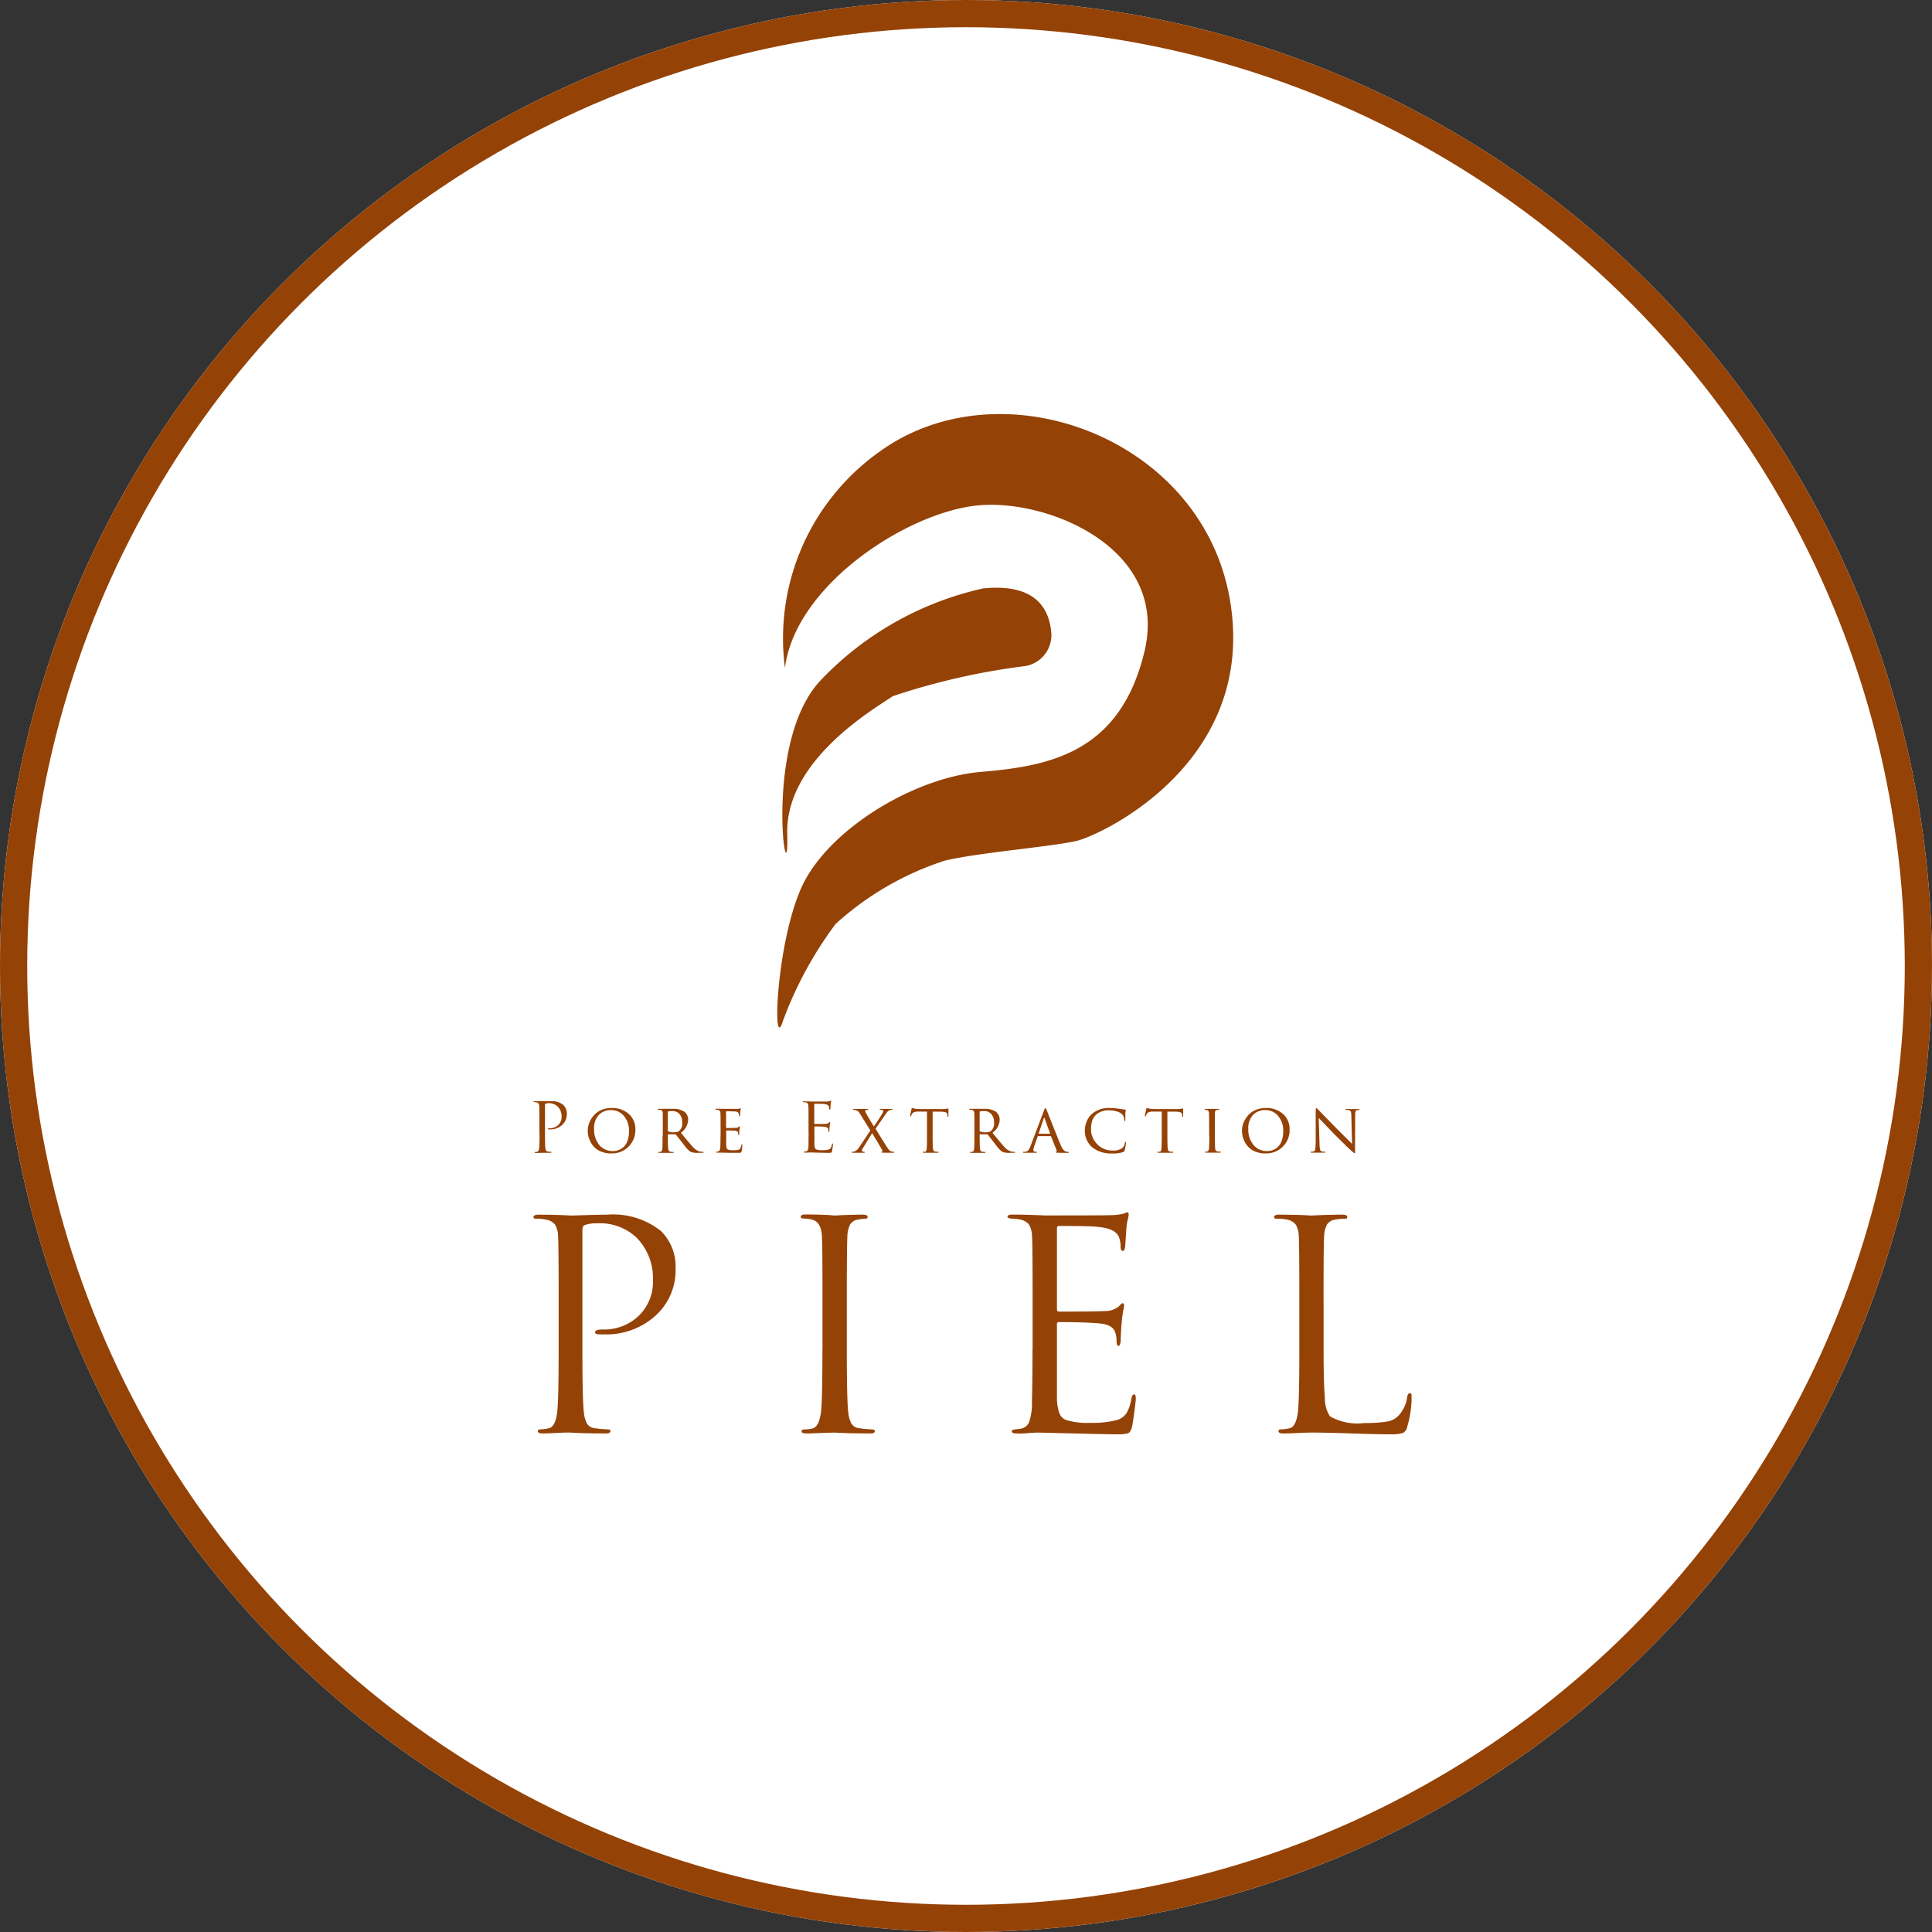 <svg xmlns="http://www.w3.org/2000/svg" width="71" height="71" viewBox="0 0 71 71"><rect x="0" y="0" width="71" height="71" fill="#333333" stroke="none"/><defs><clipPath id="a"><path data-name="長方形 3863" fill="#954206" d="M0 0h32.269v8.157H0z"/></clipPath><clipPath id="b"><path data-name="パス 7893" d="M0 0h30.363v1.941H0Z" fill="#954206"/></clipPath><clipPath id="c"><path data-name="長方形 3902" fill="#954206" d="M0 0h16.754v22.539H0z"/></clipPath></defs><g data-name="グループ 44163"><g data-name="楕円形 9" fill="#fff" stroke="#954206"><circle cx="35.5" cy="35.5" r="35.5" stroke="none"/><circle cx="35.5" cy="35.5" r="35" fill="none"/></g><g data-name="グループ 44137"><g data-name="グループ 43721"><g data-name="グループ 43720"><g data-name="グループ 43672"><g data-name="グループ 43671" transform="translate(19.605 44.553)" clip-path="url(#a)" fill="#954206"><path data-name="パス 7579" d="M.925 5.041V3.169q0-1.957-.021-2.3a.883.883 0 0 0-.112-.42.529.529 0 0 0-.345-.183A1.578 1.578 0 0 0 .085.234C.028.234 0 .213 0 .17S.057.085.17.085q.213 0 .489.005t.484.016l.229.011q.085 0 .574-.016t.766-.016A2.812 2.812 0 0 1 4.69.691a1.841 1.841 0 0 1 .532 1.389 2.233 2.233 0 0 1-.745 1.723 2.668 2.668 0 0 1-1.872.681 1.439 1.439 0 0 1-.223-.004q-.117 0-.117-.075 0-.1.287-.1a1.833 1.833 0 0 0 1.313-.5 1.734 1.734 0 0 0 .526-1.319 2.123 2.123 0 0 0-.6-1.553A1.948 1.948 0 0 0 2.34.404a1.229 1.229 0 0 0-.457.064q-.085.032-.085.2v4.373q0 1.861.053 2.308a1.138 1.138 0 0 0 .112.409.381.381 0 0 0 .3.176 3.536 3.536 0 0 0 .479.042q.085 0 .085.064 0 .085-.17.085-.255 0-.569-.005t-.521-.016l-.218-.011h-.19l-.441.021q-.25.01-.388.011-.17 0-.17-.085c0-.042.028-.064.085-.064a1.518 1.518 0 0 0 .319-.042q.236-.042.308-.585.053-.447.053-2.308"/><path data-name="パス 7580" d="M10.621 5.041V3.169q0-1.957-.021-2.3-.032-.521-.362-.6a1.282 1.282 0 0 0-.33-.042q-.085 0-.085-.064 0-.085.17-.085t.415.005q.255.006.452.016l.205.018.21-.011q.2-.01.447-.016t.388-.005q.17 0 .17.085 0 .064-.085.064a1.922 1.922 0 0 0-.266.032.407.407 0 0 0-.293.181 1.034 1.034 0 0 0-.1.425q-.021.341-.021 2.3v1.869q0 1.861.053 2.308a1.138 1.138 0 0 0 .112.409.382.382 0 0 0 .3.176 3.437 3.437 0 0 0 .436.042q.128 0 .128.064 0 .085-.159.085-.255 0-.574-.005t-.527-.016l-.219-.01-.207.005q-.2.005-.447.016t-.388.011q-.17 0-.17-.085 0-.064.117-.064a1.23 1.23 0 0 0 .277-.032q.244-.053.319-.6.053-.447.053-2.308"/><path data-name="パス 7581" d="M18.343 5.041V3.169q0-1.957-.021-2.3a.883.883 0 0 0-.112-.42.529.529 0 0 0-.346-.186.424.424 0 0 0-.085-.016l-.122-.011c-.046 0-.08-.005-.1-.005q-.138-.021-.138-.064 0-.085.17-.085.532 0 1.2.032 2.191 0 2.436-.011a1.866 1.866 0 0 0 .489-.064.338.338 0 0 1 .117-.039c.028 0 .043.032.043.1a1.545 1.545 0 0 1-.037.176 1.85 1.85 0 0 0-.048.324l-.043.638c-.014.121-.042.181-.085.181s-.085-.046-.085-.138a.99.99 0 0 0-.053-.351q-.106-.33-.766-.394Q20.481.5 19.301.5c-.043 0-.064.036-.064.106v2.936q0 .106.064.106 1.446 0 1.691-.021a.784.784 0 0 0 .532-.181q.085-.106.128-.106c.035 0 .053.028.053.085a.617.617 0 0 1-.016.1q-.016.075-.037.213t-.032.287q-.021.191-.032.452t-.011.271q-.021.159-.074.159-.075 0-.074-.17a.948.948 0 0 0-.043-.3q-.075-.3-.553-.351t-1.521-.053a.066.066 0 0 0-.075.075V6.86a1.819 1.819 0 0 0 .09.526.433.433 0 0 0 .261.25 2.7 2.7 0 0 0 .883.1 3.572 3.572 0 0 0 .957-.1.639.639 0 0 0 .362-.25 1.449 1.449 0 0 0 .181-.537q.032-.159.1-.159t.064.159q0 .075-.053.479t-.085.553q-.053.2-.149.239a1.483 1.483 0 0 1-.425.037q-.309 0-1.553-.032l-1.339-.031q-.107 0-.372.021a2.956 2.956 0 0 1-.415.011q-.17 0-.17-.085c0-.028.039-.049.117-.064q.2-.021.245-.032a.4.4 0 0 0 .282-.245 2.219 2.219 0 0 0 .1-.755q.021-.83.021-1.9"/><path data-name="パス 7582" d="M29.036 3.169v1.893q0 1.223.048 1.76a1.214 1.214 0 0 0 .186.675 2.059 2.059 0 0 0 1.276.245 4.9 4.9 0 0 0 .819-.053.742.742 0 0 0 .468-.266 1.243 1.243 0 0 0 .276-.638q.021-.138.1-.138t.064.16a3.993 3.993 0 0 1-.16 1.063.343.343 0 0 1-.16.239 1.611 1.611 0 0 1-.51.048q-.447 0-1.383-.032t-1.468-.032q-.159 0-.5.016t-.542.016q-.17 0-.17-.085c0-.042.028-.064.085-.064a1.518 1.518 0 0 0 .319-.042q.234-.042.308-.585.053-.447.053-2.308V3.169q0-1.957-.021-2.3a.884.884 0 0 0-.112-.42.529.529 0 0 0-.346-.186A1.578 1.578 0 0 0 27.3.234c-.057 0-.085-.021-.085-.064s.057-.085.17-.085q.213 0 .5.005t.489.016l.213.011.234-.011q.223-.01.5-.016t.415-.005c.113 0 .17.028.17.085s-.029.064-.085.064a2.151 2.151 0 0 0-.351.032.435.435 0 0 0-.308.181.969.969 0 0 0-.106.425q-.022.341-.021 2.3"/></g></g><g data-name="グループ 43677"><g data-name="マスクグループ 43119" transform="translate(19.605 40.447)" clip-path="url(#b)" fill="#954206"><path data-name="パス 7586" d="M.218 1.187V.746q0-.461-.005-.541a.208.208 0 0 0-.026-.1.125.125 0 0 0-.082-.042A.372.372 0 0 0 .02.055C.007.055 0 .05 0 .04S.013.02.04.02h.598A.662.662 0 0 1 1.1.163a.434.434 0 0 1 .125.328.526.526 0 0 1-.175.406.628.628 0 0 1-.441.16.339.339 0 0 1-.053 0q-.028 0-.028-.018T.6 1.015A.432.432 0 0 0 .909.897a.408.408 0 0 0 .124-.311.5.5 0 0 0-.14-.366.459.459 0 0 0-.342-.125.289.289 0 0 0-.108.02q-.02 0-.02.043v1.03q0 .438.013.544a.268.268 0 0 0 .026.1.09.09 0 0 0 .071.041.833.833 0 0 0 .113.01q.02 0 .02.015t-.04.02H.273l-.1.005H.082q-.04 0-.04-.02c0-.01.007-.015.02-.015a.358.358 0 0 0 .075-.01q.055-.01.073-.138.013-.105.013-.544"/><path data-name="パス 7587" d="M2.858 1.941a.955.955 0 0 1-.392-.076.716.716 0 0 1-.272-.2.893.893 0 0 1-.15-.267.878.878 0 0 1-.05-.293.786.786 0 0 1 .031-.215.879.879 0 0 1 .1-.222.866.866 0 0 1 .168-.2.786.786 0 0 1 .249-.142.947.947 0 0 1 .328-.055.92.92 0 0 1 .628.215.735.735 0 0 1 .247.584.852.852 0 0 1-.887.869m.063-.085a.675.675 0 0 0 .128-.013.551.551 0 0 0 .152-.059.541.541 0 0 0 .152-.12.617.617 0 0 0 .111-.212 1 1 0 0 0 .046-.318.82.82 0 0 0-.192-.574.6.6 0 0 0-.462-.21.614.614 0 0 0-.453.175.7.7 0 0 0-.175.514.888.888 0 0 0 .189.592.627.627 0 0 0 .5.224"/><path data-name="パス 7588" d="M4.752 1.295V.461a.167.167 0 0 0-.025-.083.115.115 0 0 0-.075-.038.369.369 0 0 0-.06-.005c-.018 0-.028-.005-.028-.015s.01-.018.03-.018h.529a.718.718 0 0 1 .411.1.358.358 0 0 1 .15.306.611.611 0 0 1-.266.473q.333.411.461.544a.477.477 0 0 0 .266.153.549.549 0 0 0 .078.005q.028 0 .028.018c0 .012-.015.018-.045.018h-.185a.637.637 0 0 1-.228-.03.332.332 0 0 1-.043-.023.275.275 0 0 1-.043-.034l-.039-.038q-.016-.016-.044-.049l-.043-.051-.049-.064-.051-.068-.142-.18-.1-.128a.043.043 0 0 0-.03-.015h-.258a.011.011 0 0 0-.013.013v.035q0 .383.013.473a.55.55 0 0 0 .01.058.079.079 0 0 0 .026.039.112.112 0 0 0 .061.024q.05.005.073.005t.033.015q0 .02-.035.02h-.5c-.023 0-.035-.007-.035-.02s.01-.015.03-.015a.237.237 0 0 0 .055-.005q.055-.01.065-.1t.01-.483m.193-.879V1.1a.032.032 0 0 0 .013.03.521.521 0 0 0 .223.033.308.308 0 0 0 .168-.038.351.351 0 0 0 .125-.318.453.453 0 0 0-.1-.313.344.344 0 0 0-.269-.11.638.638 0 0 0-.145.013.021.021 0 0 0-.015.023"/><path data-name="パス 7589" d="M6.876 1.295V.916q0-.388-.005-.456a.178.178 0 0 0-.024-.083.106.106 0 0 0-.071-.038.366.366 0 0 0-.06-.005c-.022 0-.033-.005-.033-.015s.013-.02.038-.02h.1l.155.005h.508a.321.321 0 0 0 .1-.013l.027-.008c.007 0 .01.006.01.018a.366.366 0 0 1-.009.041.427.427 0 0 0-.011.071q-.008.108-.008.13 0 .038-.017.038T7.558.553a.22.22 0 0 0-.018-.08.086.086 0 0 0-.043-.055.358.358 0 0 0-.12-.02Q7.312.393 7.091.393q-.013 0-.013.02v.569c0 .017.005.025.015.025q.258 0 .338-.007a.157.157 0 0 0 .115-.038.034.034 0 0 1 .028-.02c.007 0 .01.005.01.015V.98l-.008.049c0 .021-.006.041-.008.061s-.006.061-.007.1v.056q0 .028-.018.028c-.01 0-.015-.011-.015-.033a.247.247 0 0 0-.008-.06q-.02-.068-.12-.075-.115-.01-.3-.01a.016.016 0 0 0-.018.018v.524a.414.414 0 0 0 .019.111.087.087 0 0 0 .051.051.491.491 0 0 0 .183.023.8.8 0 0 0 .19-.015.118.118 0 0 0 .074-.051.42.42 0 0 0 .039-.114q.007-.035.023-.035t.015.038a1.464 1.464 0 0 1-.028.218q-.008.038-.028.046a.248.248 0 0 1-.083.009h-.323l-.3-.007h-.165q-.035 0-.035-.018c0-.012.008-.018.023-.018a.192.192 0 0 0 .05-.008.081.081 0 0 0 .058-.049.4.4 0 0 0 .023-.149q.005-.17.005-.378"/><path data-name="パス 7590" d="M10.108 1.187V.746q0-.461-.005-.541a.209.209 0 0 0-.026-.1.125.125 0 0 0-.081-.044h-.074Q9.889.056 9.889.046t.04-.02q.125 0 .283.008h.574a.44.44 0 0 0 .116-.024.079.079 0 0 1 .028-.01c.007 0 .01.007.01.023a.374.374 0 0 1-.009.041.431.431 0 0 0-.009.076l-.01.15q-.005.043-.02.043T10.869.3a.234.234 0 0 0-.013-.083q-.025-.078-.18-.093-.065-.008-.343-.008c-.01 0-.015.008-.015.025v.693q0 .025.015.025.341 0 .4-.005a.185.185 0 0 0 .125-.043c.013-.017.023-.025.03-.025s.013.007.013.02a.147.147 0 0 1 0 .023q0 .018-.009.05t-.008.068q-.005.045-.008.106t0 .064c0 .025-.009.038-.018.038s-.018-.013-.018-.04a.223.223 0 0 0-.01-.07q-.018-.07-.13-.083t-.358-.013a.016.016 0 0 0-.018.018v.649a.427.427 0 0 0 .021.124.1.1 0 0 0 .061.059.635.635 0 0 0 .208.023.841.841 0 0 0 .225-.023.15.15 0 0 0 .085-.059.342.342 0 0 0 .043-.127q.008-.038.023-.038c.01 0 .015.013.015.038s0 .049-.012.113-.015.107-.02.13-.02.05-.035.056a.35.35 0 0 1-.1.009l-.366-.008-.313-.008-.088.005a.7.7 0 0 1-.1 0c-.027 0-.04-.007-.04-.02s.009-.012.028-.015l.058-.007a.093.093 0 0 0 .066-.058.524.524 0 0 0 .024-.178q0-.2.005-.448"/><path data-name="パス 7591" d="m11.98 1.698.4-.6-.356-.576-.055-.083a.274.274 0 0 0-.045-.049.164.164 0 0 0-.063-.034.277.277 0 0 0-.088-.015q-.033 0-.033-.018c0-.012.012-.018.038-.018h.486c.027 0 .04.005.04.015s-.01.02-.03.02a.2.2 0 0 0-.06.008.03.03 0 0 0-.025.03.185.185 0 0 0 .03.078q.133.243.291.493.06-.085.182-.271a2.219 2.219 0 0 0 .134-.218.18.18 0 0 0 .028-.075q0-.035-.045-.04a.415.415 0 0 0-.055-.005c-.02 0-.03-.007-.03-.02s.012-.015.035-.015h.405c.02 0 .03.005.03.015s-.009.02-.027.02a.3.3 0 0 0-.08.013.066.066 0 0 0-.024.01l-.025.019-.023.02a.242.242 0 0 0-.023.028l-.021.028-.025.034-.023.033-.353.508q.013.018.124.2t.217.349q.105.167.125.192l.033.041a.237.237 0 0 0 .036.03.166.166 0 0 0 .056.026.313.313 0 0 0 .068.01q.03 0 .03.018c0 .012-.011.018-.033.018q-.321 0-.4-.005a.09.09 0 0 1-.033-.006s-.005-.008-.005-.016.008-.01.025-.015.019-.025 0-.06q-.125-.223-.368-.621l-.338.551a.23.23 0 0 0-.038.093q0 .035.045.043h.03q.03 0 .03.018c0 .012-.009.018-.028.018h-.421c-.022 0-.033-.006-.033-.018s.009-.018.028-.018a.383.383 0 0 0 .073-.01.373.373 0 0 0 .183-.17"/><path data-name="パス 7592" d="M14.669.403v.894q0 .348.013.463.005.038.009.054a.069.069 0 0 0 .02.033.1.1 0 0 0 .046.024.408.408 0 0 0 .1.01q.03 0 .03.015c0 .013-.011.02-.033.02h-.512c-.025 0-.038-.006-.038-.018s.009-.018.028-.018a.465.465 0 0 0 .055 0 .054.054 0 0 0 .046-.03.349.349 0 0 0 .019-.093q.01-.09.01-.458V.403h-.316a.507.507 0 0 0-.157.02.165.165 0 0 0-.074.06.481.481 0 0 0-.037.078c-.005.013-.013.02-.023.02s-.013-.008-.013-.023.015-.091.05-.248c.007-.027.014-.04.023-.04a.259.259 0 0 1 .046.013.321.321 0 0 0 .064.015 1.592 1.592 0 0 0 .16.012h.822a.933.933 0 0 0 .18-.012l.048-.01c.01 0 .015.008.015.023v.256q0 .03-.018.03c-.012 0-.018-.01-.018-.03V.532a.113.113 0 0 0-.059-.1.735.735 0 0 0-.237-.026h-.246"/><path data-name="パス 7593" d="M16.205 1.295V.919q0-.391-.005-.458a.167.167 0 0 0-.025-.083A.114.114 0 0 0 16.1.34a.369.369 0 0 0-.06-.005c-.018 0-.027-.005-.027-.015s.01-.018.03-.018h.529a.717.717 0 0 1 .411.1.358.358 0 0 1 .15.306.612.612 0 0 1-.266.473q.333.411.461.544a.477.477 0 0 0 .266.153.549.549 0 0 0 .078.005q.028 0 .028.018c0 .012-.015.018-.045.018h-.175a.637.637 0 0 1-.228-.03.334.334 0 0 1-.043-.023.275.275 0 0 1-.043-.034l-.039-.038q-.016-.016-.044-.049l-.043-.051-.049-.064-.051-.068-.142-.18-.1-.128a.043.043 0 0 0-.03-.015h-.258a.011.011 0 0 0-.013.013v.035q0 .383.013.473a.541.541 0 0 0 .01.058.078.078 0 0 0 .026.039.111.111 0 0 0 .061.024c.033 0 .058.005.073.005s.033.005.033.015-.012.02-.035.02h-.5c-.023 0-.035-.007-.035-.02s.01-.015.03-.015a.236.236 0 0 0 .055-.005q.055-.01.065-.1t.01-.483m.193-.879V1.1a.032.032 0 0 0 .013.03.521.521 0 0 0 .223.033.309.309 0 0 0 .168-.038.351.351 0 0 0 .125-.318.453.453 0 0 0-.1-.313.344.344 0 0 0-.269-.11.637.637 0 0 0-.145.013.021.021 0 0 0-.015.023"/><path data-name="パス 7594" d="M19.006 1.305h-.456a.026.026 0 0 0-.025.02l-.11.313a.6.6 0 0 0-.043.178q0 .065.083.065h.018q.03 0 .03.018c0 .012-.013.018-.037.018h-.438c-.027 0-.04-.006-.04-.018s.01-.018.03-.018a.342.342 0 0 0 .05 0 .167.167 0 0 0 .114-.055.5.5 0 0 0 .079-.143l.5-1.32a.416.416 0 0 1 .03-.07.028.028 0 0 1 .023-.015q.017 0 .05.08l.218.549q.213.536.291.721.085.205.19.243a.242.242 0 0 0 .085.013q.03 0 .03.018c0 .012-.013.018-.038.018q-.213 0-.381-.005c-.042 0-.063-.008-.063-.018s.006-.014.018-.018.022-.027.01-.055l-.2-.5a.023.023 0 0 0-.018-.019m-.431-.088h.4c.008 0 .011-.005.008-.015l-.2-.554q-.013-.038-.028 0l-.188.554c-.005.01 0 .015.005.015"/><path data-name="パス 7595" d="M21.265 1.941a1.091 1.091 0 0 1-.734-.228.8.8 0 0 1-.268-.639.838.838 0 0 1 .06-.291.775.775 0 0 1 .193-.288.932.932 0 0 1 .674-.223 2.393 2.393 0 0 1 .331.028q.16.025.221.028c.015 0 .022.008.022.025s0 .019-.005.043-.006.05-.008.08 0 .063 0 .124v.106c0 .032-.008.048-.02.048s-.02-.016-.02-.048a.312.312 0 0 0-.026-.12.237.237 0 0 0-.071-.1.5.5 0 0 0-.183-.09.886.886 0 0 0-.26-.038.7.7 0 0 0-.481.145.55.55 0 0 0-.158.235 1.016 1.016 0 0 0-.042.313.76.76 0 0 0 .227.549.742.742 0 0 0 .552.233.549.549 0 0 0 .383-.1.336.336 0 0 0 .083-.18c.005-.025.014-.038.028-.038s.013.012.013.035-.006.055-.019.129a1.2 1.2 0 0 1-.031.149.107.107 0 0 1-.02.04.134.134 0 0 1-.037.023 1.108 1.108 0 0 1-.4.05"/><path data-name="パス 7596" d="M23.296.403v.894q0 .348.013.463c0 .025.006.043.009.054a.069.069 0 0 0 .02.033.1.1 0 0 0 .046.024.409.409 0 0 0 .1.01q.03 0 .03.015c0 .013-.011.02-.033.02h-.513q-.038 0-.038-.018t.028-.018a.461.461 0 0 0 .055 0 .055.055 0 0 0 .046-.03.354.354 0 0 0 .019-.093q.01-.09.01-.458V.403h-.316a.506.506 0 0 0-.156.02.163.163 0 0 0-.074.06.489.489 0 0 0-.038.078c0 .013-.013.02-.023.02s-.013-.008-.013-.023.015-.091.05-.248c.007-.027.014-.04.023-.04a.261.261 0 0 1 .046.013.322.322 0 0 0 .064.015 1.591 1.591 0 0 0 .16.012h.822a.931.931 0 0 0 .18-.012l.048-.01c.01 0 .015.008.015.023v.256q0 .03-.017.03c-.012 0-.018-.01-.018-.03V.532a.113.113 0 0 0-.059-.1.736.736 0 0 0-.237-.026h-.246"/><path data-name="パス 7597" d="M24.83 1.295V.919q0-.391-.005-.458-.008-.1-.073-.115l-.034-.005h-.024c-.018 0-.028-.009-.028-.018s.013-.018.038-.018h.459c.025 0 .038.006.038.018s-.009.016-.028.018h-.045a.1.1 0 0 0-.054.021.072.072 0 0 0-.024.036.369.369 0 0 0-.008.063v.832q0 .386.01.458a.215.215 0 0 0 .022.081.093.093 0 0 0 .063.034.415.415 0 0 0 .1.01c.018 0 .028.008.028.018s-.012.018-.035.018h-.515c-.027 0-.04-.006-.04-.018s.011-.018.033-.018a.249.249 0 0 0 .06-.008c.03-.007.049-.047.057-.12s.013-.212.013-.456"/><path data-name="パス 7598" d="M26.901 1.941a.955.955 0 0 1-.392-.076.716.716 0 0 1-.272-.2.894.894 0 0 1-.15-.267.881.881 0 0 1-.05-.293.791.791 0 0 1 .031-.215.887.887 0 0 1 .1-.222.865.865 0 0 1 .168-.2.787.787 0 0 1 .249-.142.946.946 0 0 1 .328-.055.92.92 0 0 1 .628.215.736.736 0 0 1 .247.584.852.852 0 0 1-.887.869m.063-.085a.678.678 0 0 0 .128-.013.551.551 0 0 0 .151-.059.541.541 0 0 0 .151-.12.619.619 0 0 0 .112-.212 1 1 0 0 0 .046-.318.82.82 0 0 0-.192-.574.6.6 0 0 0-.462-.21.614.614 0 0 0-.453.175.7.7 0 0 0-.175.514.888.888 0 0 0 .189.592.627.627 0 0 0 .5.224"/><path data-name="パス 7599" d="M28.746 1.605V.376q0-.1.027-.1a.33.33 0 0 1 .078.068q.022.025.721.739l.291.288.22.22-.027-1.042a.471.471 0 0 0-.019-.144.089.089 0 0 0-.066-.054.591.591 0 0 0-.1-.01c-.02 0-.03-.007-.03-.02s.015-.015.045-.015.094 0 .15.005h.286c.023 0 .035.005.035.015s-.007.017-.023.02h-.026l-.036.005a.079.079 0 0 0-.06.045.429.429 0 0 0-.015.143l-.005 1.258v.074a.387.387 0 0 1 0 .041.04.04 0 0 1-.006.019.016.016 0 0 1-.011 0q-.025 0-.166-.133s-.035-.032-.1-.091l-.245-.242-.234-.23-.574-.6.032.979a.858.858 0 0 0 .021.189.083.083 0 0 0 .061.064.433.433 0 0 0 .1.01c.02 0 .03.006.03.018s-.013.018-.04.018h-.463c-.025 0-.038-.006-.038-.018s.012-.018.035-.018a.265.265 0 0 0 .078-.01.086.086 0 0 0 .054-.07.983.983 0 0 0 .014-.2"/></g></g></g></g><g data-name="グループ 43808"><g data-name="グループ 43804" clip-path="url(#c)" fill="#954206" transform="translate(28.564 15.217)"><path data-name="パス 7702" d="M.282 9.332a8.41 8.41 0 0 1 3.559-8.008C8.29-1.811 15.619.858 16.636 6.832s-4.736 8.639-5.626 8.851-3.568.427-4.839.724a10.962 10.962 0 0 0-4.025 2.33 14.032 14.032 0 0 0-1.937 3.564c-.393 1.271-.266-2.754.666-4.872s4.11-4.067 6.609-4.279 5.127-.683 6.016-4.449-3.558-5.6-6.142-5.343S.663 6.282.282 9.332"/><path data-name="パス 7703" d="M7.569 6.407c1.866-.187 2.415.684 2.5 1.61a1.152 1.152 0 0 1-.955 1.243 25.209 25.209 0 0 0-4.87 1.107c-.635.443-3.943 2.324-3.877 5.055s-.937-3.26 1.186-5.594a11.737 11.737 0 0 1 6.016-3.421"/></g></g></g></g></svg>